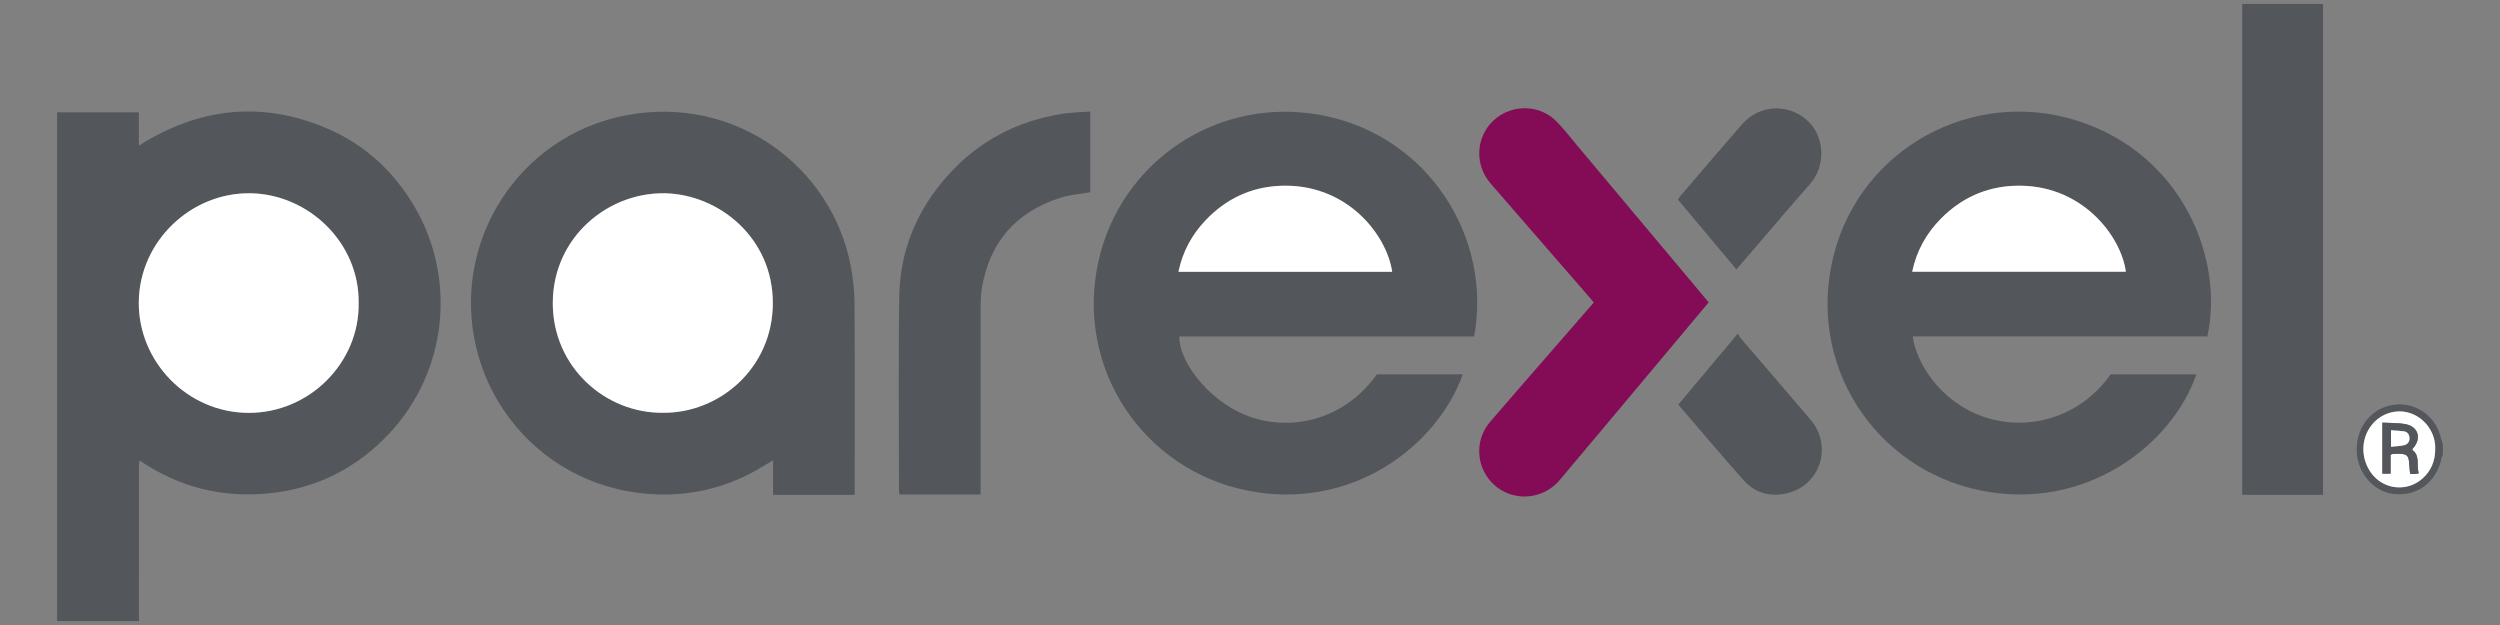 <?xml version="1.0" encoding="utf-8"?>
<!-- Generator: Adobe Illustrator 24.1.2, SVG Export Plug-In . SVG Version: 6.00 Build 0)  -->
<svg version="1.1" id="Warstwa_1" xmlns="http://www.w3.org/2000/svg" xmlns:xlink="http://www.w3.org/1999/xlink" x="0px" y="0px"
	 viewBox="0 0 180 45" style="enable-background:new 0 0 180 45;" xml:space="preserve">
<rect x="0" y="0" width="180" height="45" fill="#808080" stroke="none"/>
<style type="text/css">
	.st0{fill:#53565A;}
	.st1{fill:#840B55;}
	.st2{fill:#FFFFFF;}
</style>
<g>
	<path class="st0" d="M4.112,44.718c0-12.199,0-24.398,0-36.629c1.987,0,3.916,0,5.885,0c0,0.785,0,1.541,0,2.394
		c4.359-2.748,8.879-3.239,13.57-1.227c2.723,1.168,4.812,3.109,6.304,5.669c2.978,5.11,2.373,11.77-1.833,16.273
		c-2.334,2.499-5.223,3.962-8.626,4.317c-3.369,0.351-6.496-0.412-9.365-2.362c-0.019,0.194-0.041,0.312-0.042,0.429
		c-0.002,3.65-0.002,7.3-0.001,10.95c0,0.062,0.015,0.124,0.024,0.187C8.057,44.718,6.085,44.718,4.112,44.718z M25.822,21.843
		c0.07-4.365-3.601-7.834-7.731-7.926c-4.313-0.095-8.047,3.436-8.097,7.814c-0.05,4.311,3.503,7.991,7.913,7.995
		C22.32,29.731,25.881,26.071,25.822,21.843z"/>
	<path class="st0" d="M175.888,32.719c-0.04,0.115-0.092,0.227-0.117,0.344c-0.265,1.275-1.374,2.706-3.411,2.506
		c-1.395-0.137-2.574-1.44-2.669-2.962c-0.1-1.596,0.774-2.817,1.954-3.281c1.782-0.701,3.726,0.386,4.123,2.291
		c0.024,0.116,0.079,0.226,0.119,0.339C175.888,32.211,175.888,32.465,175.888,32.719z M175.334,32.367
		c0-0.095,0.005-0.19-0.001-0.285c-0.065-1.072-0.827-2.039-1.851-2.353c-1.002-0.307-2.103,0.057-2.753,0.912
		c-0.743,0.976-0.757,2.332-0.035,3.371c0.858,1.235,2.586,1.448,3.712,0.454C175.036,33.91,175.331,33.201,175.334,32.367z"/>
	<path class="st0" d="M106.136,24.224c-7.089,0-14.159,0-21.23,0c0.03,2.132,2.496,4.906,5.149,5.804
		c3.149,1.066,6.848,0.076,9.081-3.076c2.057,0,4.117,0,6.186,0c-1.866,5.182-8.008,9.881-15.546,8.361
		c-7.462-1.504-12.365-8.787-10.702-16.432c1.593-7.321,8.701-12.039,16.181-10.568C102.856,9.808,107.452,17.107,106.136,24.224z
		 M100.238,19.572c-0.4-2.715-3.326-6.439-8.149-6.19c-2.068,0.107-3.833,0.957-5.264,2.453c-1,1.046-1.675,2.272-1.979,3.737
		C90.005,19.572,95.101,19.572,100.238,19.572z"/>
	<path class="st0" d="M158.93,24.22c-3.535,0-7.078,0-10.622,0c-3.526,0-7.053,0-10.585,0c0.203,1.803,1.917,4.713,5.139,5.802
		c3.155,1.067,6.892,0.064,9.106-3.072c2.046,0,4.109,0,6.172,0c-1.739,5.035-7.916,9.906-15.553,8.359
		c-7.528-1.525-12.608-9.028-10.542-17.008c1.977-7.634,9.998-12.015,17.542-9.601C157.142,11.118,160.153,18.647,158.93,24.22z
		 M153.061,19.565c-0.336-2.56-3.192-6.398-8.074-6.186c-2.034,0.088-3.782,0.896-5.217,2.338c-1.059,1.064-1.772,2.325-2.094,3.848
		C142.843,19.565,147.95,19.565,153.061,19.565z"/>
	<path class="st0" d="M61.537,35.627c-1.975,0-3.893,0-5.877,0c0-0.809,0-1.605,0-2.488c-0.234,0.139-0.381,0.221-0.524,0.312
		c-2.686,1.704-5.635,2.391-8.779,2.081c-6.07-0.599-10.727-4.951-12.059-10.468C32.45,17.416,37.35,9.759,45.099,8.297
		c7.868-1.485,14.81,3.735,16.161,10.885c0.167,0.882,0.26,1.792,0.266,2.689c0.027,4.378,0.012,8.757,0.012,13.135
		C61.537,35.196,61.537,35.385,61.537,35.627z M47.714,29.719c4.076,0.049,7.916-3.212,7.929-7.877
		c0.014-4.719-3.879-7.836-7.745-7.925c-4.085-0.094-8.097,3.14-8.097,7.91C39.8,26.429,43.588,29.757,47.714,29.719z"/>
	<path class="st1" d="M123.022,21.772c-1.296,1.547-2.559,3.056-3.823,4.565c-2.294,2.737-4.585,5.478-6.886,8.21
		c-1.493,1.773-4.23,1.544-5.376-0.44c-0.681-1.179-0.557-2.676,0.35-3.732c1.613-1.879,3.246-3.741,4.87-5.61
		c0.854-0.982,1.707-1.964,2.596-2.987c-0.101-0.121-0.196-0.24-0.295-0.354c-2.374-2.732-4.752-5.46-7.12-8.197
		c-0.985-1.138-1.101-2.699-0.32-3.931c1.091-1.72,3.549-2.028,5.004-0.596c0.541,0.532,1.004,1.145,1.494,1.728
		c3.021,3.599,6.039,7.201,9.057,10.802C122.715,21.399,122.855,21.57,123.022,21.772z"/>
	<path class="st0" d="M167.257,35.626c-1.951,0-3.869,0-5.819,0c0-11.778,0-23.543,0-35.344c1.937,0,3.865,0,5.819,0
		C167.257,12.063,167.257,23.817,167.257,35.626z"/>
	<path class="st0" d="M78.5,13.841c-0.753,0.135-1.492,0.183-2.176,0.403c-3.173,1.023-5.07,3.186-5.625,6.481
		c-0.081,0.481-0.091,0.978-0.092,1.468c-0.007,4.268-0.004,8.535-0.004,12.803c0,0.19,0,0.38,0,0.61c-1.946,0-3.874,0-5.835,0
		c-0.012-0.089-0.039-0.194-0.039-0.299c-0.001-4.664-0.057-9.329,0.02-13.992c0.055-3.34,1.305-6.273,3.553-8.752
		c2.202-2.428,4.96-3.861,8.194-4.371c0.65-0.102,1.315-0.108,2.003-0.161C78.5,10.031,78.5,11.946,78.5,13.841z"/>
	<path class="st0" d="M125.021,19.397c-1.428-1.704-2.813-3.357-4.208-5.021c0.062-0.098,0.103-0.183,0.162-0.252
		c1.488-1.733,2.967-3.475,4.472-5.194c1.305-1.491,3.552-1.495,4.885-0.046c1.035,1.126,1.106,3.098-0.001,4.353
		c-1.427,1.618-2.819,3.267-4.226,4.903C125.754,18.547,125.404,18.953,125.021,19.397z"/>
	<path class="st0" d="M120.838,29.132c1.417-1.69,2.811-3.354,4.287-5.115c0.069,0.121,0.11,0.227,0.179,0.308
		c1.683,1.964,3.377,3.917,5.051,5.888c1.59,1.872,0.75,4.658-1.598,5.277c-1.231,0.325-2.362,0.044-3.215-0.911
		C123.96,32.804,122.43,30.981,120.838,29.132z"/>
	<path class="st2" d="M25.822,21.843c0.059,4.227-3.502,7.887-7.916,7.883c-4.41-0.004-7.963-3.685-7.913-7.995
		c0.051-4.377,3.784-7.909,8.097-7.814C22.222,14.009,25.892,17.478,25.822,21.843z"/>
	<path class="st2" d="M175.334,32.367c-0.003,0.834-0.298,1.543-0.928,2.099c-1.126,0.994-2.854,0.781-3.712-0.454
		c-0.722-1.039-0.708-2.395,0.035-3.371c0.651-0.855,1.751-1.219,2.753-0.912c1.025,0.314,1.786,1.281,1.851,2.353
		C175.339,32.177,175.334,32.272,175.334,32.367z M173.68,32.391c0.023-0.052,0.03-0.086,0.05-0.108
		c0.644-0.7,0.404-1.562-0.526-1.742c-0.534-0.103-1.094-0.076-1.673-0.11c0,1.269,0,2.462,0,3.675c0.199,0,0.366,0,0.592,0
		c0-0.474,0-0.926,0-1.366c0.1-0.033,0.144-0.057,0.188-0.059c0.159-0.007,0.318-0.013,0.476-0.007
		c0.516,0.019,0.639,0.147,0.668,0.656c0.015,0.262,0.048,0.522,0.074,0.784c0.155,0.007,0.249,0.02,0.343,0.014
		c0.087-0.005,0.173-0.031,0.277-0.051C173.969,33.493,174.274,32.816,173.68,32.391z"/>
	<path class="st2" d="M100.238,19.572c-5.137,0-10.233,0-15.391,0c0.303-1.465,0.979-2.691,1.979-3.737
		c1.431-1.496,3.196-2.346,5.264-2.453C96.912,13.133,99.838,16.857,100.238,19.572z"/>
	<path class="st2" d="M153.061,19.565c-5.111,0-10.218,0-15.384,0c0.321-1.523,1.034-2.784,2.094-3.848
		c1.435-1.441,3.182-2.249,5.217-2.338C149.869,13.167,152.725,17.005,153.061,19.565z"/>
	<path class="st2" d="M47.714,29.719c-4.126,0.038-7.914-3.29-7.913-7.892c0.001-4.77,4.012-8.004,8.097-7.91
		c3.867,0.089,7.759,3.206,7.745,7.925C55.63,26.507,51.79,29.768,47.714,29.719z"/>
	<path class="st0" d="M173.68,32.391c0.594,0.425,0.289,1.102,0.468,1.686c-0.104,0.02-0.19,0.045-0.277,0.051
		c-0.094,0.006-0.188-0.007-0.343-0.014c-0.025-0.262-0.058-0.522-0.074-0.784c-0.03-0.509-0.152-0.637-0.668-0.656
		c-0.158-0.006-0.318,0-0.476,0.007c-0.044,0.002-0.087,0.026-0.188,0.059c0,0.44,0,0.892,0,1.366c-0.226,0-0.393,0-0.592,0
		c0-1.213,0-2.406,0-3.675c0.579,0.033,1.139,0.006,1.673,0.11c0.93,0.18,1.169,1.042,0.526,1.742
		C173.709,32.305,173.703,32.339,173.68,32.391z M172.153,32.169c0.344-0.038,0.64-0.048,0.925-0.11
		c0.253-0.055,0.418-0.244,0.408-0.512c-0.01-0.255-0.137-0.461-0.418-0.496c-0.291-0.037-0.585-0.049-0.914-0.075
		C172.153,31.384,172.153,31.722,172.153,32.169z"/>
	<path class="st2" d="M172.153,32.169c0-0.446,0-0.785,0-1.193c0.33,0.026,0.623,0.038,0.914,0.075
		c0.281,0.035,0.408,0.241,0.418,0.496c0.011,0.268-0.155,0.457-0.408,0.512C172.793,32.121,172.497,32.131,172.153,32.169z"/>
</g>
</svg>
